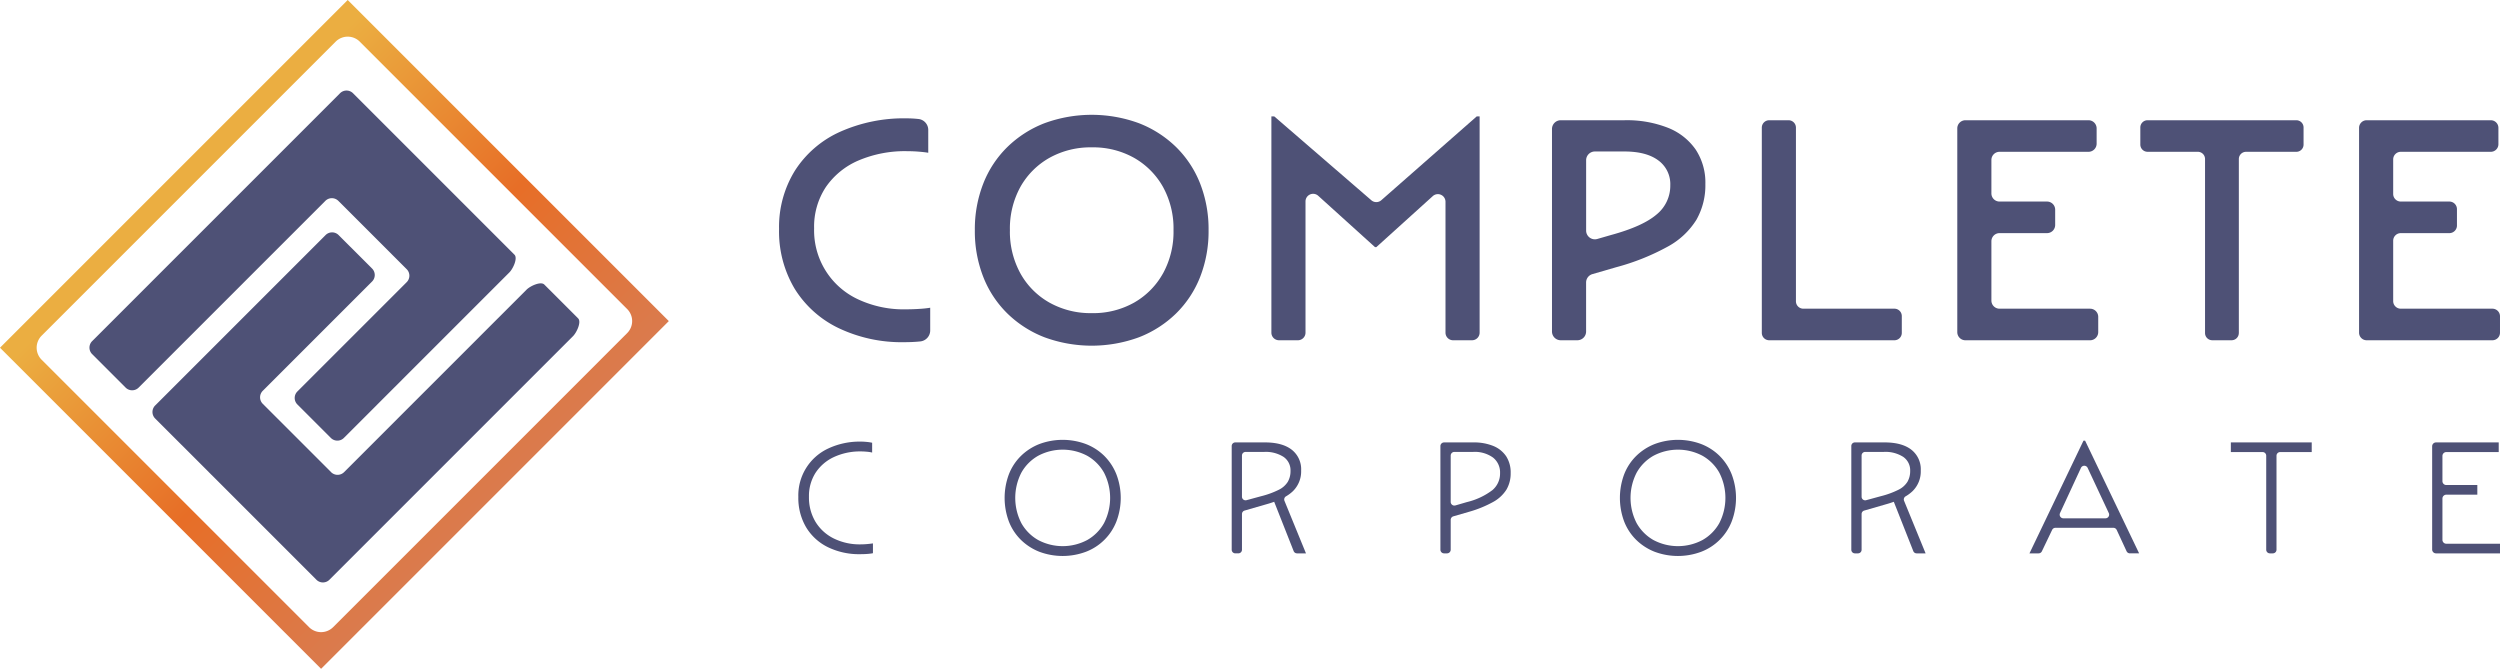 <svg xmlns="http://www.w3.org/2000/svg" xmlns:xlink="http://www.w3.org/1999/xlink" width="692.135" height="185.161" viewBox="0 0 692.135 185.161">
  <defs>
    <linearGradient id="linear-gradient" x1="0.324" y1="0.234" x2="0.803" y2="0.719" gradientUnits="objectBoundingBox">
      <stop offset="0" stop-color="#ebae41"/>
      <stop offset="0.512" stop-color="#e76e27"/>
      <stop offset="1" stop-color="#d97c51"/>
    </linearGradient>
  </defs>
  <g id="Group_16321" data-name="Group 16321" transform="translate(474.055 15983)">
    <g id="Group_15662" data-name="Group 15662" transform="translate(-258.368 -15951.213)">
      <path id="Path_83" data-name="Path 83" d="M125.664,60.755a29.71,29.71,0,0,1-13.2-2.781,21.018,21.018,0,0,1-12.141-19.642,19.828,19.828,0,0,1,3.224-11.389,20.938,20.938,0,0,1,9-7.371,32.781,32.781,0,0,1,13.552-2.6q1.591,0,3.222.132t2.6.309v-6.3a3.055,3.055,0,0,0-2.7-3.055l-.034,0a30.094,30.094,0,0,0-3.089-.176,43.309,43.309,0,0,0-18.76,3.8A28.831,28.831,0,0,0,94.985,22.4a29.57,29.57,0,0,0-4.368,16.112,30.913,30.913,0,0,0,4.324,16.553,29.065,29.065,0,0,0,12.183,10.9,40.533,40.533,0,0,0,18.185,3.885q2.207,0,4.064-.176l.361-.036a3.062,3.062,0,0,0,2.728-3.061V60.314a28.333,28.333,0,0,1-2.871.309q-1.9.132-3.927.132" transform="translate(-90.617 -6.903)" fill="#4e5176"/>
      <path id="Path_84" data-name="Path 84" d="M173.36,16.305a30.49,30.49,0,0,0-10.24-6.576,37.9,37.9,0,0,0-26.22,0,30.45,30.45,0,0,0-10.24,6.576,28.941,28.941,0,0,0-6.666,10.108,34.648,34.648,0,0,0-2.34,12.935,34.63,34.63,0,0,0,2.34,12.933,28.923,28.923,0,0,0,6.666,10.108,30.425,30.425,0,0,0,10.24,6.578,37.9,37.9,0,0,0,26.22,0,30.464,30.464,0,0,0,10.24-6.578,29.006,29.006,0,0,0,6.666-10.108,34.67,34.67,0,0,0,2.338-12.933,34.688,34.688,0,0,0-2.338-12.935,29.024,29.024,0,0,0-6.666-10.108m-3.621,35a21.065,21.065,0,0,1-7.989,8.077,23.08,23.08,0,0,1-11.7,2.913,23.315,23.315,0,0,1-11.742-2.913,20.971,20.971,0,0,1-8.033-8.077,23.949,23.949,0,0,1-2.913-11.962,23.885,23.885,0,0,1,2.913-12.006,21.082,21.082,0,0,1,8.033-8.035A23.335,23.335,0,0,1,150.053,16.4a23.1,23.1,0,0,1,11.7,2.911,21.177,21.177,0,0,1,7.989,8.035,23.865,23.865,0,0,1,2.915,12.006,23.928,23.928,0,0,1-2.915,11.962" transform="translate(-63.452 -7.39)" fill="#4e5176"/>
      <path id="Path_85" data-name="Path 85" d="M208.915,69.584h5.234a2.107,2.107,0,0,0,2.107-2.107V7.61h-.8l-26.414,23.2a2.1,2.1,0,0,1-2.767.012L159.4,7.61h-.794V67.477a2.106,2.106,0,0,0,2.107,2.107h5.232a2.107,2.107,0,0,0,2.107-2.107V31.146a2.106,2.106,0,0,1,3.518-1.562L187.3,43.806h.355L203.29,29.674a2.106,2.106,0,0,1,3.518,1.564v36.24a2.107,2.107,0,0,0,2.107,2.107" transform="translate(-22.304 -7.169)" fill="#4e5176"/>
      <path id="Path_86" data-name="Path 86" d="M237.348,35.682a19.268,19.268,0,0,0,2.474-9.889,16.569,16.569,0,0,0-2.65-9.488,16.863,16.863,0,0,0-7.636-6.048A31.031,31.031,0,0,0,217.4,8.139H199.78a2.42,2.42,0,0,0-2.422,2.42V66.631a2.42,2.42,0,0,0,2.422,2.42h4.6a2.42,2.42,0,0,0,2.422-2.42V53.063a2.417,2.417,0,0,1,1.744-2.323l6.554-1.9A63.521,63.521,0,0,0,229.448,43.1a21.251,21.251,0,0,0,7.9-7.416M226.27,34.269q-3.84,3.269-12.58,5.649L209.9,41.011a2.42,2.42,0,0,1-3.089-2.325V19.211a2.42,2.42,0,0,1,2.42-2.422H217.4q6.092,0,9.4,2.472a8.11,8.11,0,0,1,3.31,6.886,10.235,10.235,0,0,1-3.841,8.121" transform="translate(16.629 -6.637)" fill="#4e5176"/>
      <path id="Path_87" data-name="Path 87" d="M263.046,60.312H237.828a2.046,2.046,0,0,1-2.047-2.045V10.186a2.046,2.046,0,0,0-2.045-2.047h-5.355a2.047,2.047,0,0,0-2.047,2.047v56.82a2.046,2.046,0,0,0,2.047,2.047h34.664a2.045,2.045,0,0,0,2.045-2.047V62.357a2.044,2.044,0,0,0-2.045-2.045" transform="translate(45.744 -6.637)" fill="#4e5176"/>
      <path id="Path_88" data-name="Path 88" d="M290.094,60.312H265.031a2.254,2.254,0,0,1-2.255-2.255V41.644a2.253,2.253,0,0,1,2.255-2.253h13.147a2.253,2.253,0,0,0,2.253-2.255v-4.23a2.254,2.254,0,0,0-2.253-2.255H265.031a2.253,2.253,0,0,1-2.255-2.253V19.133a2.255,2.255,0,0,1,2.255-2.255h24.622a2.254,2.254,0,0,0,2.255-2.253v-4.23a2.256,2.256,0,0,0-2.255-2.255h-34.07a2.254,2.254,0,0,0-2.253,2.255V66.8a2.254,2.254,0,0,0,2.253,2.255h34.512a2.256,2.256,0,0,0,2.255-2.255v-4.23a2.255,2.255,0,0,0-2.255-2.255" transform="translate(72.865 -6.637)" fill="#4e5176"/>
      <path id="Path_89" data-name="Path 89" d="M305.884,67.049V18.881a2,2,0,0,1,2-2H321.8a2,2,0,0,0,2-2V10.141a2,2,0,0,0-2-2H280.609a2,2,0,0,0-2,2v4.733a2,2,0,0,0,2,2h13.915a2,2,0,0,1,2,2V67.049a2,2,0,0,0,2,2h5.353a2,2,0,0,0,2-2" transform="translate(98.262 -6.638)" fill="#4e5176"/>
      <path id="Path_90" data-name="Path 90" d="M318.261,58.205V41.5a2.106,2.106,0,0,1,2.107-2.107H333.81a2.107,2.107,0,0,0,2.107-2.107V32.757a2.106,2.106,0,0,0-2.107-2.107H320.368a2.107,2.107,0,0,1-2.107-2.107V18.985a2.107,2.107,0,0,1,2.107-2.107h24.919a2.107,2.107,0,0,0,2.107-2.107V10.246a2.107,2.107,0,0,0-2.107-2.107H310.922a2.107,2.107,0,0,0-2.107,2.107v56.7a2.108,2.108,0,0,0,2.107,2.107h34.806a2.106,2.106,0,0,0,2.105-2.107V62.419a2.105,2.105,0,0,0-2.105-2.107h-25.36a2.107,2.107,0,0,1-2.107-2.107" transform="translate(128.614 -6.637)" fill="#4e5176"/>
      <path id="Path_91" data-name="Path 91" d="M110.508,80.968a16.168,16.168,0,0,1-7.456-1.648,12.287,12.287,0,0,1-5.032-4.607,13.031,13.031,0,0,1-1.8-6.922,11.891,11.891,0,0,1,1.824-6.634,12.193,12.193,0,0,1,5.074-4.362,17.222,17.222,0,0,1,7.526-1.558c.5,0,1.061.03,1.668.088a9.167,9.167,0,0,1,1.4.223V52.834a11.632,11.632,0,0,0-1.447-.223,15.779,15.779,0,0,0-1.624-.09,20.425,20.425,0,0,0-9.106,1.915,14.307,14.307,0,0,0-8.258,13.4,15.948,15.948,0,0,0,2.137,8.37,14.44,14.44,0,0,0,6.008,5.519,19.661,19.661,0,0,0,8.993,1.959c.684,0,1.329-.02,1.937-.066a13,13,0,0,0,1.58-.2V80.7q-.577.09-1.536.178t-1.89.09" transform="translate(-87.942 37.955)" fill="#4e5176"/>
      <path id="Path_92" data-name="Path 92" d="M149.416,56.774a14.953,14.953,0,0,0-5.1-3.318,18.452,18.452,0,0,0-12.979,0,15.248,15.248,0,0,0-5.1,3.318,14.474,14.474,0,0,0-3.316,5.1,18.684,18.684,0,0,0,0,12.955,14.482,14.482,0,0,0,3.316,5.1,15.244,15.244,0,0,0,5.1,3.316,18.422,18.422,0,0,0,12.979,0,14.678,14.678,0,0,0,8.412-8.414,18.356,18.356,0,0,0,0-12.955,14.9,14.9,0,0,0-3.316-5.1m-.132,18.562a12.248,12.248,0,0,1-4.653,4.675,14.466,14.466,0,0,1-13.578,0,12.229,12.229,0,0,1-4.651-4.675,15.278,15.278,0,0,1,0-13.977,12.229,12.229,0,0,1,4.651-4.675,14.466,14.466,0,0,1,13.578,0,12.248,12.248,0,0,1,4.653,4.675,15.278,15.278,0,0,1,0,13.977" transform="translate(-59.316 37.71)" fill="#4e5176"/>
      <path id="Path_93" data-name="Path 93" d="M170.085,66.12a7.636,7.636,0,0,0,2.269-5.7,6.872,6.872,0,0,0-2.6-5.764q-2.607-2.027-7.414-2.027h-8.211a1,1,0,0,0-1,1V82.344a1,1,0,0,0,1,1h.844a1,1,0,0,0,1-1V72.461a1,1,0,0,1,.726-.964l6.128-1.77c.74-.2,1.413-.427,2.063-.66l5.389,13.646a1.006,1.006,0,0,0,.934.635h2.478L167.736,68.8a1.014,1.014,0,0,1,.443-1.251,9.993,9.993,0,0,0,1.906-1.427M161.358,67.5l-4.118,1.123a1,1,0,0,1-1.269-.968V56.263a1,1,0,0,1,1-1h5.138a9.087,9.087,0,0,1,5.387,1.381,4.5,4.5,0,0,1,1.915,3.871,5.878,5.878,0,0,1-.756,3.029,6.119,6.119,0,0,1-2.538,2.223,23.672,23.672,0,0,1-4.763,1.738" transform="translate(-27.815 38.067)" fill="#4e5176"/>
      <path id="Path_94" data-name="Path 94" d="M196.641,53.632a14.15,14.15,0,0,0-5.611-1h-8.063a1.017,1.017,0,0,0-1.018,1.016V82.33a1.017,1.017,0,0,0,1.018,1.018h.814A1.017,1.017,0,0,0,184.8,82.33V74.073a1.018,1.018,0,0,1,.734-.978l4.252-1.231a31.515,31.515,0,0,0,6.744-2.738,10.061,10.061,0,0,0,3.717-3.45A8.837,8.837,0,0,0,201.4,61.09a8.2,8.2,0,0,0-1.223-4.587,7.827,7.827,0,0,0-3.538-2.871m-.313,12.221a18.951,18.951,0,0,1-7.035,3.294l-3.192.93a1.019,1.019,0,0,1-1.3-.978V56.275a1.017,1.017,0,0,1,1.018-1.016h5.212a8.591,8.591,0,0,1,5.477,1.558,5.213,5.213,0,0,1,1.957,4.318,6,6,0,0,1-2.135,4.719" transform="translate(1.146 38.067)" fill="#4e5176"/>
      <path id="Path_95" data-name="Path 95" d="M234.386,56.774a14.934,14.934,0,0,0-5.1-3.318,18.446,18.446,0,0,0-12.977,0,15.256,15.256,0,0,0-5.1,3.318,14.5,14.5,0,0,0-3.316,5.1,18.683,18.683,0,0,0,0,12.955,14.509,14.509,0,0,0,3.316,5.1,15.251,15.251,0,0,0,5.1,3.316,18.417,18.417,0,0,0,12.977,0,14.689,14.689,0,0,0,8.414-8.414,18.386,18.386,0,0,0,0-12.955,14.9,14.9,0,0,0-3.318-5.1m-.132,18.562a12.248,12.248,0,0,1-4.653,4.675,14.466,14.466,0,0,1-13.578,0,12.257,12.257,0,0,1-4.651-4.675,15.279,15.279,0,0,1,0-13.977,12.257,12.257,0,0,1,4.651-4.675,14.466,14.466,0,0,1,13.578,0,12.248,12.248,0,0,1,4.653,4.675,15.278,15.278,0,0,1,0,13.977" transform="translate(26.057 37.71)" fill="#4e5176"/>
      <path id="Path_96" data-name="Path 96" d="M255.655,66.12a7.628,7.628,0,0,0,2.269-5.7,6.872,6.872,0,0,0-2.6-5.764q-2.6-2.027-7.414-2.027h-8.221a.992.992,0,0,0-.992.992V82.356a.993.993,0,0,0,.992.992h.866a.992.992,0,0,0,.99-.992V72.451a.992.992,0,0,1,.718-.952l6.138-1.772c.738-.2,1.413-.427,2.061-.66l5.393,13.654a.992.992,0,0,0,.922.627h2.486L253.3,68.788a1,1,0,0,1,.439-1.235,10.079,10.079,0,0,0,1.915-1.433M246.928,67.5,242.8,68.628a.993.993,0,0,1-1.255-.956V56.251a.992.992,0,0,1,.992-.992h5.15a9.093,9.093,0,0,1,5.389,1.381,4.5,4.5,0,0,1,1.915,3.871,5.878,5.878,0,0,1-.758,3.029,6.106,6.106,0,0,1-2.538,2.223,23.627,23.627,0,0,1-4.763,1.738" transform="translate(58.16 38.067)" fill="#4e5176"/>
      <path id="Path_97" data-name="Path 97" d="M278.255,52.388,263.3,83.594h2.52a1.017,1.017,0,0,0,.918-.579l2.837-5.922a1.018,1.018,0,0,1,.918-.577h16.032a1.019,1.019,0,0,1,.924.589L290.18,83a1.018,1.018,0,0,0,.924.591h2.554L278.7,52.388Zm-6.5,20.053,5.8-12.518a1.019,1.019,0,0,1,1.846,0l5.862,12.516a1.02,1.02,0,0,1-.922,1.451H272.682a1.019,1.019,0,0,1-.924-1.447" transform="translate(82.88 37.821)" fill="#4e5176"/>
      <path id="Path_98" data-name="Path 98" d="M291.108,55.3h8.783a1.01,1.01,0,0,1,1.01,1.01V82.337a1.012,1.012,0,0,0,1.01,1.012h.828a1.012,1.012,0,0,0,1.01-1.012V56.314a1.011,1.011,0,0,1,1.01-1.01H313.5V52.631H291.108Z" transform="translate(110.823 38.066)" fill="#4e5176"/>
      <path id="Path_99" data-name="Path 99" d="M321.757,68.171a1.07,1.07,0,0,1,1.071-1.071h8.588V64.428h-8.588a1.07,1.07,0,0,1-1.071-1.071V56.375a1.07,1.07,0,0,1,1.071-1.071h14.51V52.632H319.979a1.07,1.07,0,0,0-1.07,1.071V82.278a1.07,1.07,0,0,0,1.07,1.071h17.714v-2.67H322.827a1.072,1.072,0,0,1-1.071-1.073Z" transform="translate(138.755 38.067)" fill="#4e5176"/>
    </g>
    <g id="Group_15656" data-name="Group 15656" transform="translate(-474.055 -15983)">
      <path id="Path_21" data-name="Path 21" d="M167.5,44.824,186.51,63.832a2.545,2.545,0,0,1-.093,3.6L156.254,97.594a2.547,2.547,0,0,0-.093,3.6l9.359,9.358a2.547,2.547,0,0,0,3.6-.091l45.773-45.775c1.02-1.018,2.377-3.946,1.41-4.913L171.565,15.032a2.548,2.548,0,0,0-3.6.093L99.435,83.658a2.548,2.548,0,0,0-.093,3.6l9.359,9.359a2.548,2.548,0,0,0,3.6-.093l51.6-51.6a2.547,2.547,0,0,1,3.6-.093" transform="translate(-73.874 10.738)" fill="#4e5176"/>
      <path id="Path_22" data-name="Path 22" d="M158.115,103.206,139.108,84.2a2.545,2.545,0,0,1,.093-3.6l30.163-30.165a2.547,2.547,0,0,0,.093-3.6L160.1,37.481a2.547,2.547,0,0,0-3.6.091L109.408,84.664a2.545,2.545,0,0,0-.093,3.6L154.052,133a2.548,2.548,0,0,0,3.6-.093l67.4-67.4c1.018-1.018,2.377-3.946,1.408-4.913L217.1,51.229c-.967-.969-3.9.39-4.913,1.408l-50.477,50.477a2.547,2.547,0,0,1-3.6.093" transform="translate(-66.404 27.553)" fill="#4e5176"/>
      <path id="Path_23" data-name="Path 23" d="M173.376,185.16,84.482,96.267,180.75,0l88.894,88.894ZM96.012,99.6l74.026,74.026a4.719,4.719,0,0,0,6.674,0l81.4-81.4a4.717,4.717,0,0,0,0-6.673L184.087,11.529a4.722,4.722,0,0,0-6.674,0l-81.4,81.4a4.717,4.717,0,0,0,0,6.673" transform="translate(-84.482 0.001)" fill="url(#linear-gradient)"/>
    </g>
  </g>
</svg>
